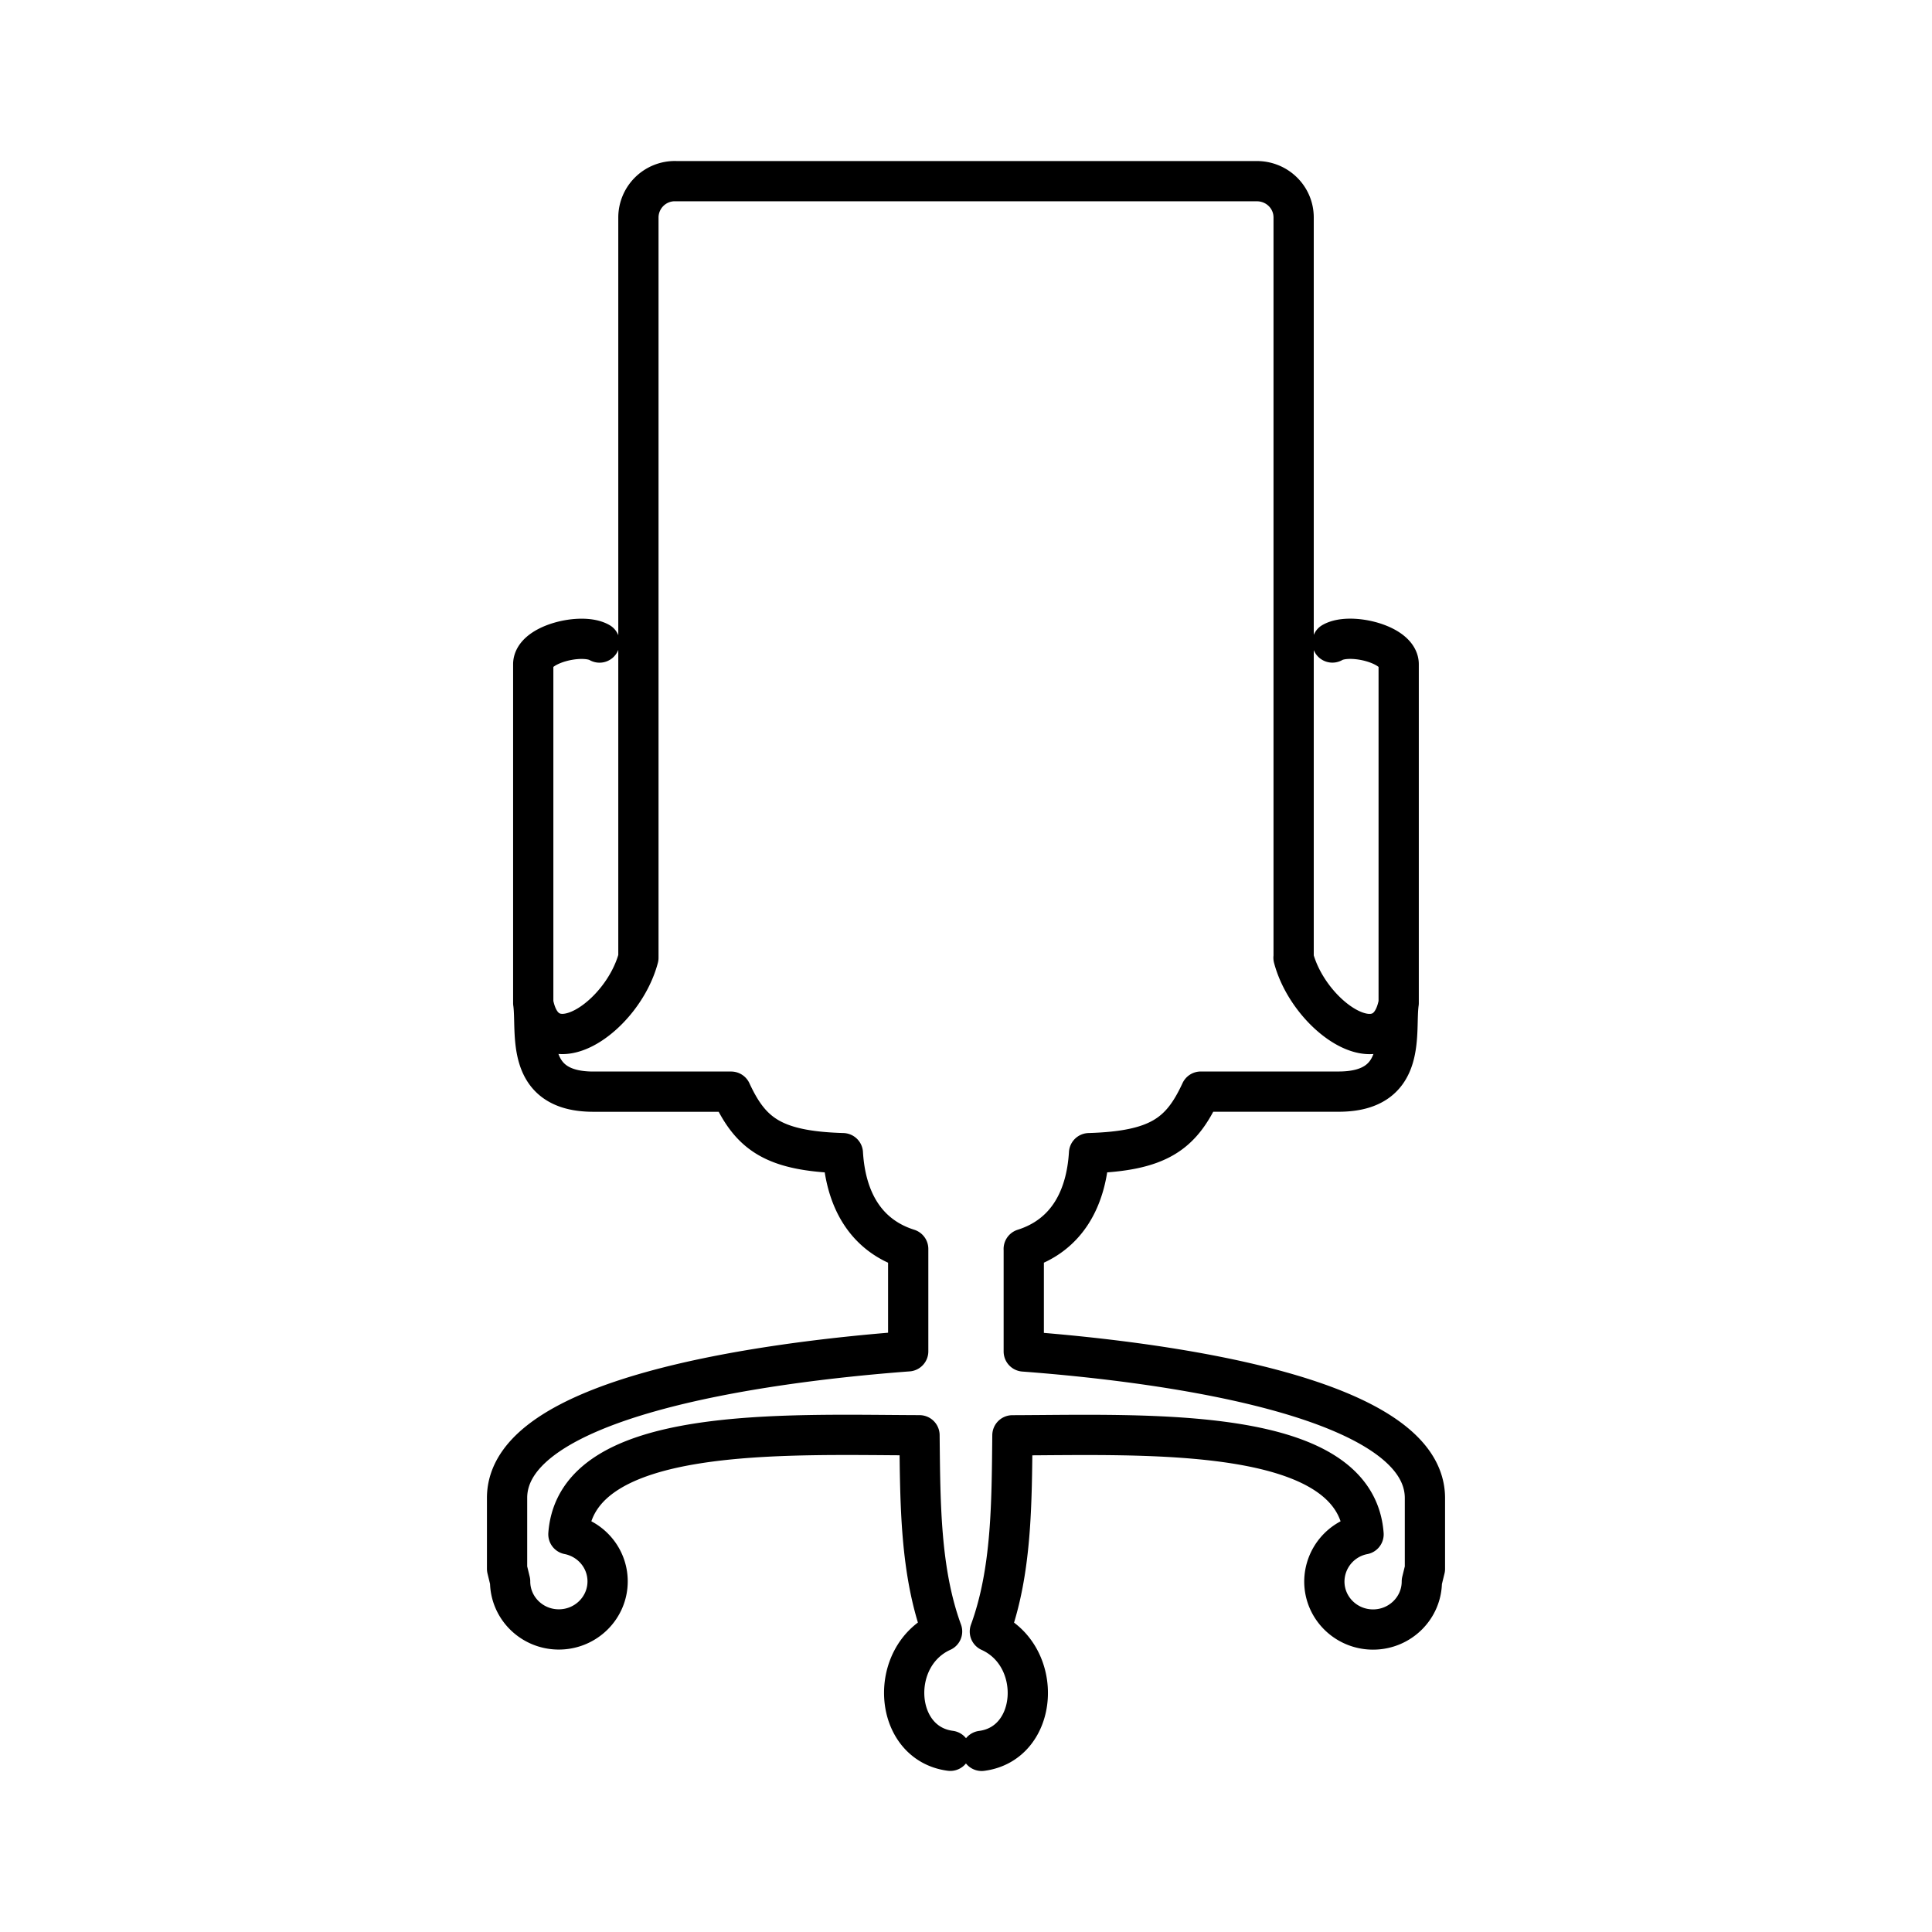 <svg xmlns="http://www.w3.org/2000/svg" width="48" height="48" viewBox="0 0 48 48"><path fill="none" stroke="currentColor" stroke-linecap="round" stroke-linejoin="round" d="M13.248 24.92v-8.416c0-.5 1.21-.793 1.647-.54M16.775 4.5a.906.906 0 0 0-.914.898v18.397c-.393 1.48-2.302 2.773-2.613 1.123c.101.713-.242 2.204 1.492 2.204h3.425c.483 1.043 1.036 1.477 2.776 1.528c.067 1.116.54 2.038 1.623 2.38v2.543c-3.76.282-9.966 1.172-9.966 3.643v1.76l.076.313c0 .66.542 1.194 1.21 1.194s1.212-.534 1.212-1.194c0-.579-.418-1.061-.974-1.17c.2-2.72 5.38-2.47 8.723-2.46c.018 1.687.015 3.382.561 4.874c-1.352.612-1.218 2.78.204 2.965m11.14-18.58v-8.414c0-.5-1.21-.794-1.647-.541M25.434 31.03c1.082-.342 1.556-1.265 1.623-2.38c1.74-.052 2.293-.486 2.776-1.529h3.425c1.734 0 1.39-1.49 1.492-2.202c-.311 1.65-2.22.357-2.613-1.124M24.389 43.5c1.423-.184 1.557-2.353.204-2.965c.546-1.492.543-3.187.56-4.875c3.344-.01 8.524-.26 8.724 2.46a1.2 1.2 0 0 0-.974 1.171c0 .66.542 1.194 1.21 1.194s1.212-.534 1.212-1.194l.077-.314V37.22c0-2.47-6.206-3.36-9.967-3.643v-2.542M32.14 23.8V5.403c0-.5-.408-.902-.915-.902h-14.45" stroke-width="1"/></svg>